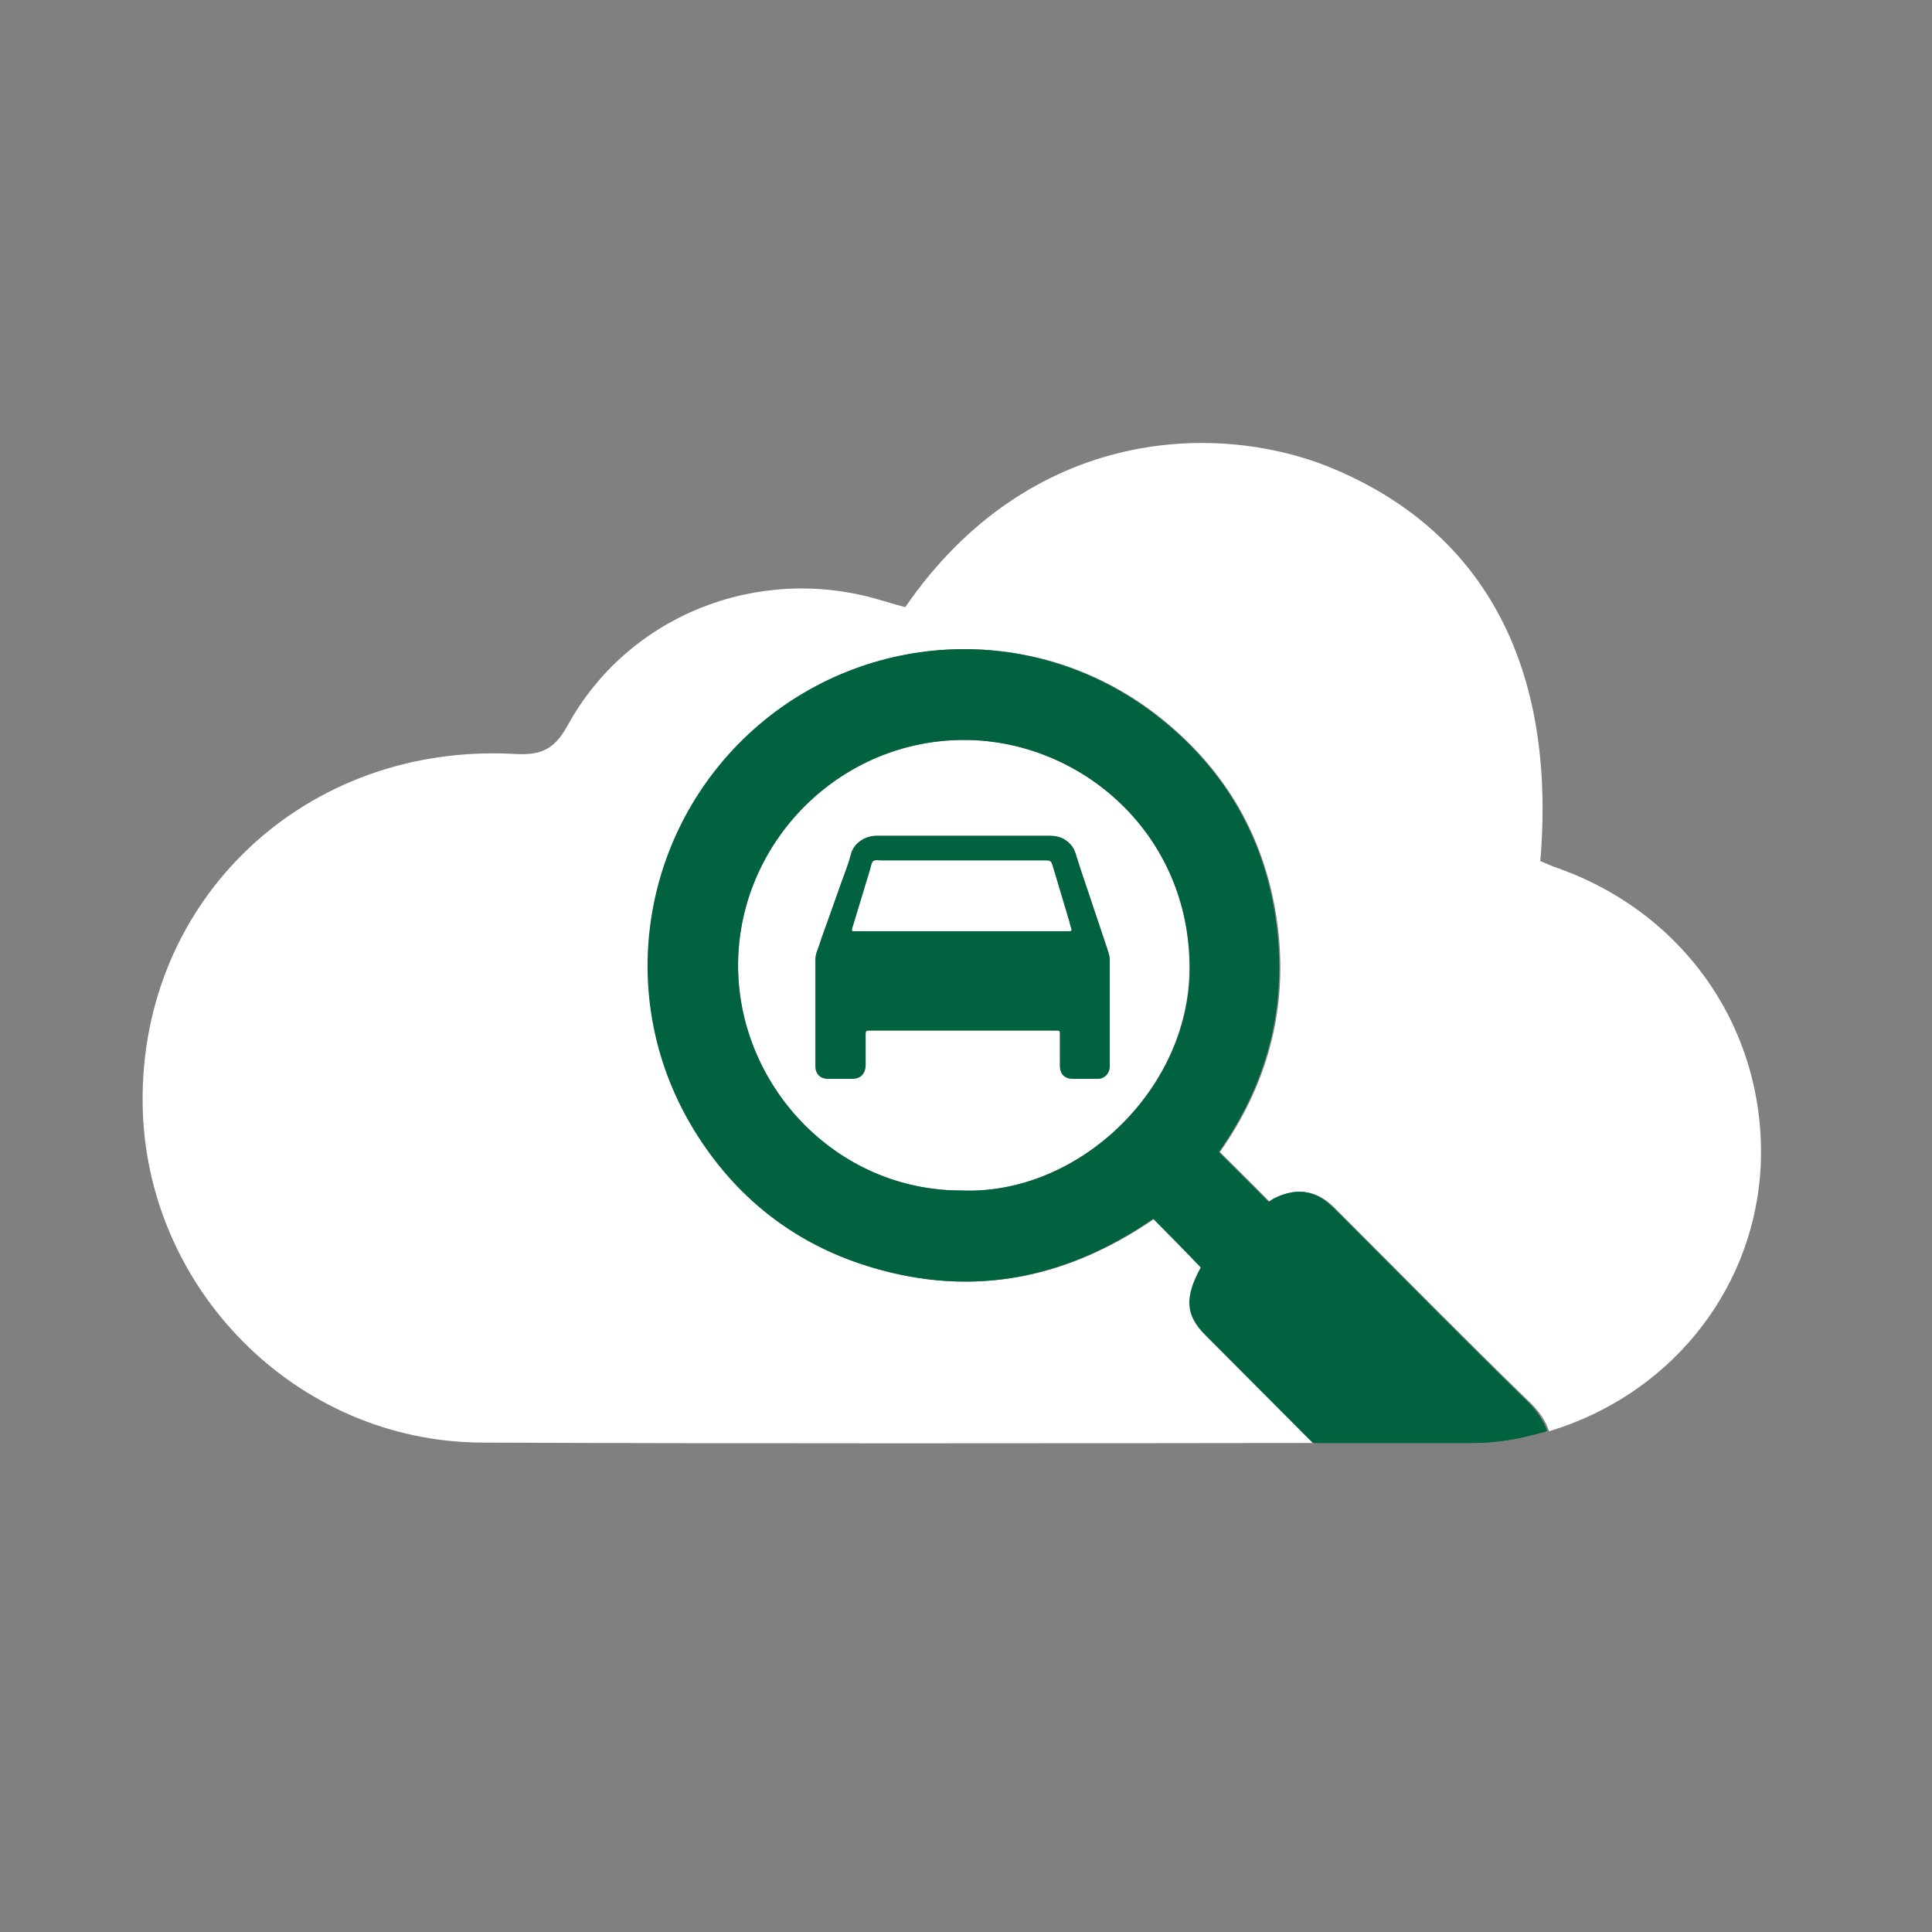 <?xml version="1.0" encoding="utf-8"?>
<!-- Generator: Adobe Illustrator 28.1.0, SVG Export Plug-In . SVG Version: 6.00 Build 0)  -->
<svg version="1.1" xmlns="http://www.w3.org/2000/svg" xmlns:xlink="http://www.w3.org/1999/xlink" x="0px" y="0px"
	 viewBox="0 0 512 512" style="enable-background:new 0 0 512 512;" xml:space="preserve">
<rect x="0" y="0" width="512" height="512" fill="#808080" stroke="none"/>
<style type="text/css">
	.st0{fill:#007D40;}
	.st1{fill:#00623E;}
	.st2{fill:#FFFFFF;}
</style>
<g id="Ebene_2">
</g>
<g id="Mitte">
</g>
<g id="Oben">
	<g>
		<path class="st2" d="M283.4,244.2c-1.4-4.8-2.9-9.6-4.3-14.4c-0.5-1.8-0.5-1.8-2.4-1.8c-14.3,0-28.7,0-43,0
			c-0.8,0-1.8-0.2-2.3,0.2c-0.5,0.4-0.6,1.4-0.8,2.1c-1.6,5.2-3.1,10.3-4.7,15.5c-0.3,1-0.3,1,0.8,1c0.4,0,0.8,0,1.2,0
			c9,0,18,0,27.1,0c9.2,0,18.5,0,27.7,0c1.5,0,1.4,0,1.1-1.3C283.6,245.1,283.6,244.6,283.4,244.2z"/>
		<path class="st2" d="M256,196.1c-33.2-0.3-60,26.8-60.4,59c-0.4,32,25.6,60.5,59.3,60.4c30.9,1.2,60.2-26.8,60.3-58.8
			C315.4,221,286.6,196.3,256,196.1z M294.1,282.3c0,0.7-0.1,1.4-0.4,1.9c-0.6,1.1-1.5,1.7-2.9,1.7c-2.1,0-4.3,0-6.4,0
			c-2.3,0-3.5-1.2-3.5-3.5c0-2.4,0-4.7,0-7.1c0-0.3,0-0.6,0-0.8c0-1.4,0.1-1.4-1.4-1.4c-8.1,0-16.3,0-24.4,0c-7.9,0-15.8,0-23.7,0
			c-0.4,0-0.8,0-1.2,0c-0.6,0-0.8,0.2-0.8,0.8c0,1.8,0,3.6,0,5.4c0,1,0,2,0,3c-0.1,2.3-1.3,3.6-3.7,3.6c-2,0-4,0-6.1,0
			c-2.2,0-3.5-1.3-3.5-3.4c0-9.4,0-18.8,0-28.3c0-1.4,0.7-2.7,1.1-4c0.7-2.4,1.6-4.7,2.5-7.1c1.1-3.2,2.3-6.4,3.4-9.6
			c0.8-2.4,1.8-4.7,2.4-7.1c0.7-2.8,3.6-4.9,6.8-4.9c12.8,0,25.6,0,38.4,0c2.5,0,5,0,7.6,0c2.2,0,4,0.7,5.5,2.4
			c0.6,0.6,0.9,1.3,1.2,2.2c1.1,3.6,2.3,7.1,3.5,10.6c1.7,5.2,3.5,10.3,5.2,15.5c0.2,0.7,0.4,1.4,0.4,2.1
			C294.1,263.7,294.1,273,294.1,282.3z"/>
		<path class="st2" d="M413.2,230.2c-1.8-0.6-3.5-1.4-5-2c4.3-51.3-14.7-86.9-54.4-103.8c-30.8-13.1-80.9-11.4-113.9,36.5
			c-2.3-0.6-4.6-1.3-7-2c-32.1-9.4-66.5,4.2-82.5,33.4c-3.6,6.5-7.2,7.9-14.1,7.5c-55.3-3-99.1,38.4-98.5,92.5
			c0.5,49,40.6,89.7,89.7,90c73.6,0.3,147.2,0.2,220.7,0.1c-9.5-9.5-19-19-28.5-28.6c-5.3-5.3-5.5-10-1.2-17.9
			c-0.7-0.7-1.4-1.6-2.2-2.3c-3.4-3.4-6.8-6.9-10.4-10.6c-24.1,16.6-49.9,21.2-77.7,11.9c-18.7-6.2-33.2-18.1-43.6-34.8
			c-22-35.1-14.7-79.9,15.3-106.7c30.1-26.9,75.6-29,108-2.9c17.5,14.1,27.8,32.4,30.7,54.8c2.8,22.2-2.8,42.2-15.3,60
			c4.5,4.5,8.8,8.7,13.2,13.2c0.4-0.2,1.3-0.9,2.2-1.3c4.6-2.1,9.1-1.9,13.2,1.3c1.2,0.9,2.3,2.1,3.4,3.2
			c16.6,16.6,33.1,33.4,50,49.8c2.6,2.5,4.4,5.1,5.2,7.8c31.3-9.4,53.6-36.2,56-68.5C468.9,274.8,447.7,242.6,413.2,230.2z"/>
		<path class="st1" d="M288.5,236.7c-1.2-3.5-2.4-7.1-3.5-10.6c-0.3-0.8-0.6-1.5-1.2-2.2c-1.5-1.7-3.3-2.4-5.5-2.4c-2.5,0-5,0-7.6,0
			c-12.8,0-25.6,0-38.4,0c-3.2,0-6.1,2.1-6.8,4.9c-0.6,2.4-1.5,4.8-2.4,7.1c-1.1,3.2-2.3,6.4-3.4,9.6c-0.8,2.4-1.7,4.7-2.5,7.1
			c-0.4,1.3-1.1,2.6-1.1,4c0,9.4,0,18.8,0,28.3c0,2.2,1.3,3.4,3.5,3.4c2,0,4,0,6.1,0c2.4,0,3.6-1.3,3.7-3.6c0-1,0-2,0-3
			c0-1.8,0-3.6,0-5.4c0-0.6,0.2-0.8,0.8-0.8c0.4,0,0.8,0,1.2,0c7.9,0,15.8,0,23.7,0c8.1,0,16.3,0,24.4,0c1.5,0,1.4-0.1,1.4,1.4
			c0,0.3,0,0.6,0,0.8c0,2.4,0,4.7,0,7.1c0,2.3,1.3,3.5,3.5,3.5c2.1,0,4.3,0,6.4,0c1.3,0,2.3-0.6,2.9-1.7c0.3-0.6,0.4-1.3,0.4-1.9
			c0-9.3,0-18.6,0-27.9c0-0.7-0.2-1.4-0.4-2.1C292,247.1,290.2,241.9,288.5,236.7z M282.7,246.8c-9.2,0-18.5,0-27.7,0
			c-9,0-18,0-27.1,0c-0.4,0-0.8,0-1.2,0c-1.1,0-1.1-0.1-0.8-1c1.6-5.2,3.1-10.3,4.7-15.5c0.2-0.7,0.3-1.7,0.8-2.1
			c0.5-0.4,1.5-0.2,2.3-0.2c14.3,0,28.7,0,43,0c1.8,0,1.8,0,2.4,1.8c1.4,4.8,2.9,9.6,4.3,14.4c0.1,0.4,0.2,0.9,0.3,1.3
			C284.2,246.8,284.2,246.8,282.7,246.8z"/>
		<path class="st1" d="M410.2,379.2c-2.7,0.8-5.6,1.5-8.4,2.1c-3.8,0.7-7.7,1.1-11.6,1.1c-14,0-28.1,0-42.1,0"/>
		<path class="st1" d="M355,321.7c-1.1-1.1-2.2-2.2-3.4-3.2c-4.1-3.2-8.5-3.4-13.2-1.3c-1,0.4-1.9,1.1-2.2,1.3
			c-4.4-4.4-8.7-8.7-13.2-13.2c12.5-17.8,18.1-37.8,15.3-60c-2.8-22.4-13.1-40.7-30.7-54.8c-32.5-26.1-77.9-24-108,2.9
			c-29.9,26.8-37.2,71.6-15.3,106.7c10.4,16.7,25,28.5,43.6,34.8c27.7,9.3,53.6,4.7,77.7-11.9c3.7,3.7,7,7.1,10.4,10.6
			c0.8,0.8,1.5,1.6,2.2,2.3c-4.3,7.9-4.1,12.6,1.2,17.9c9.5,9.5,19,19.1,28.5,28.6c14,0,28.1,0,42.1,0c3.9,0,7.8-0.4,11.6-1.1
			c2.9-0.6,5.7-1.3,8.4-2.1c-0.9-2.7-2.7-5.3-5.2-7.8C388.1,355.1,371.6,338.3,355,321.7z M254.9,315.5
			c-33.7,0.1-59.7-28.4-59.3-60.4c0.4-32.2,27.2-59.3,60.4-59c30.6,0.3,59.4,24.9,59.3,60.7C315.2,288.7,285.8,316.7,254.9,315.5z"
			/>
	</g>
</g>
</svg>
